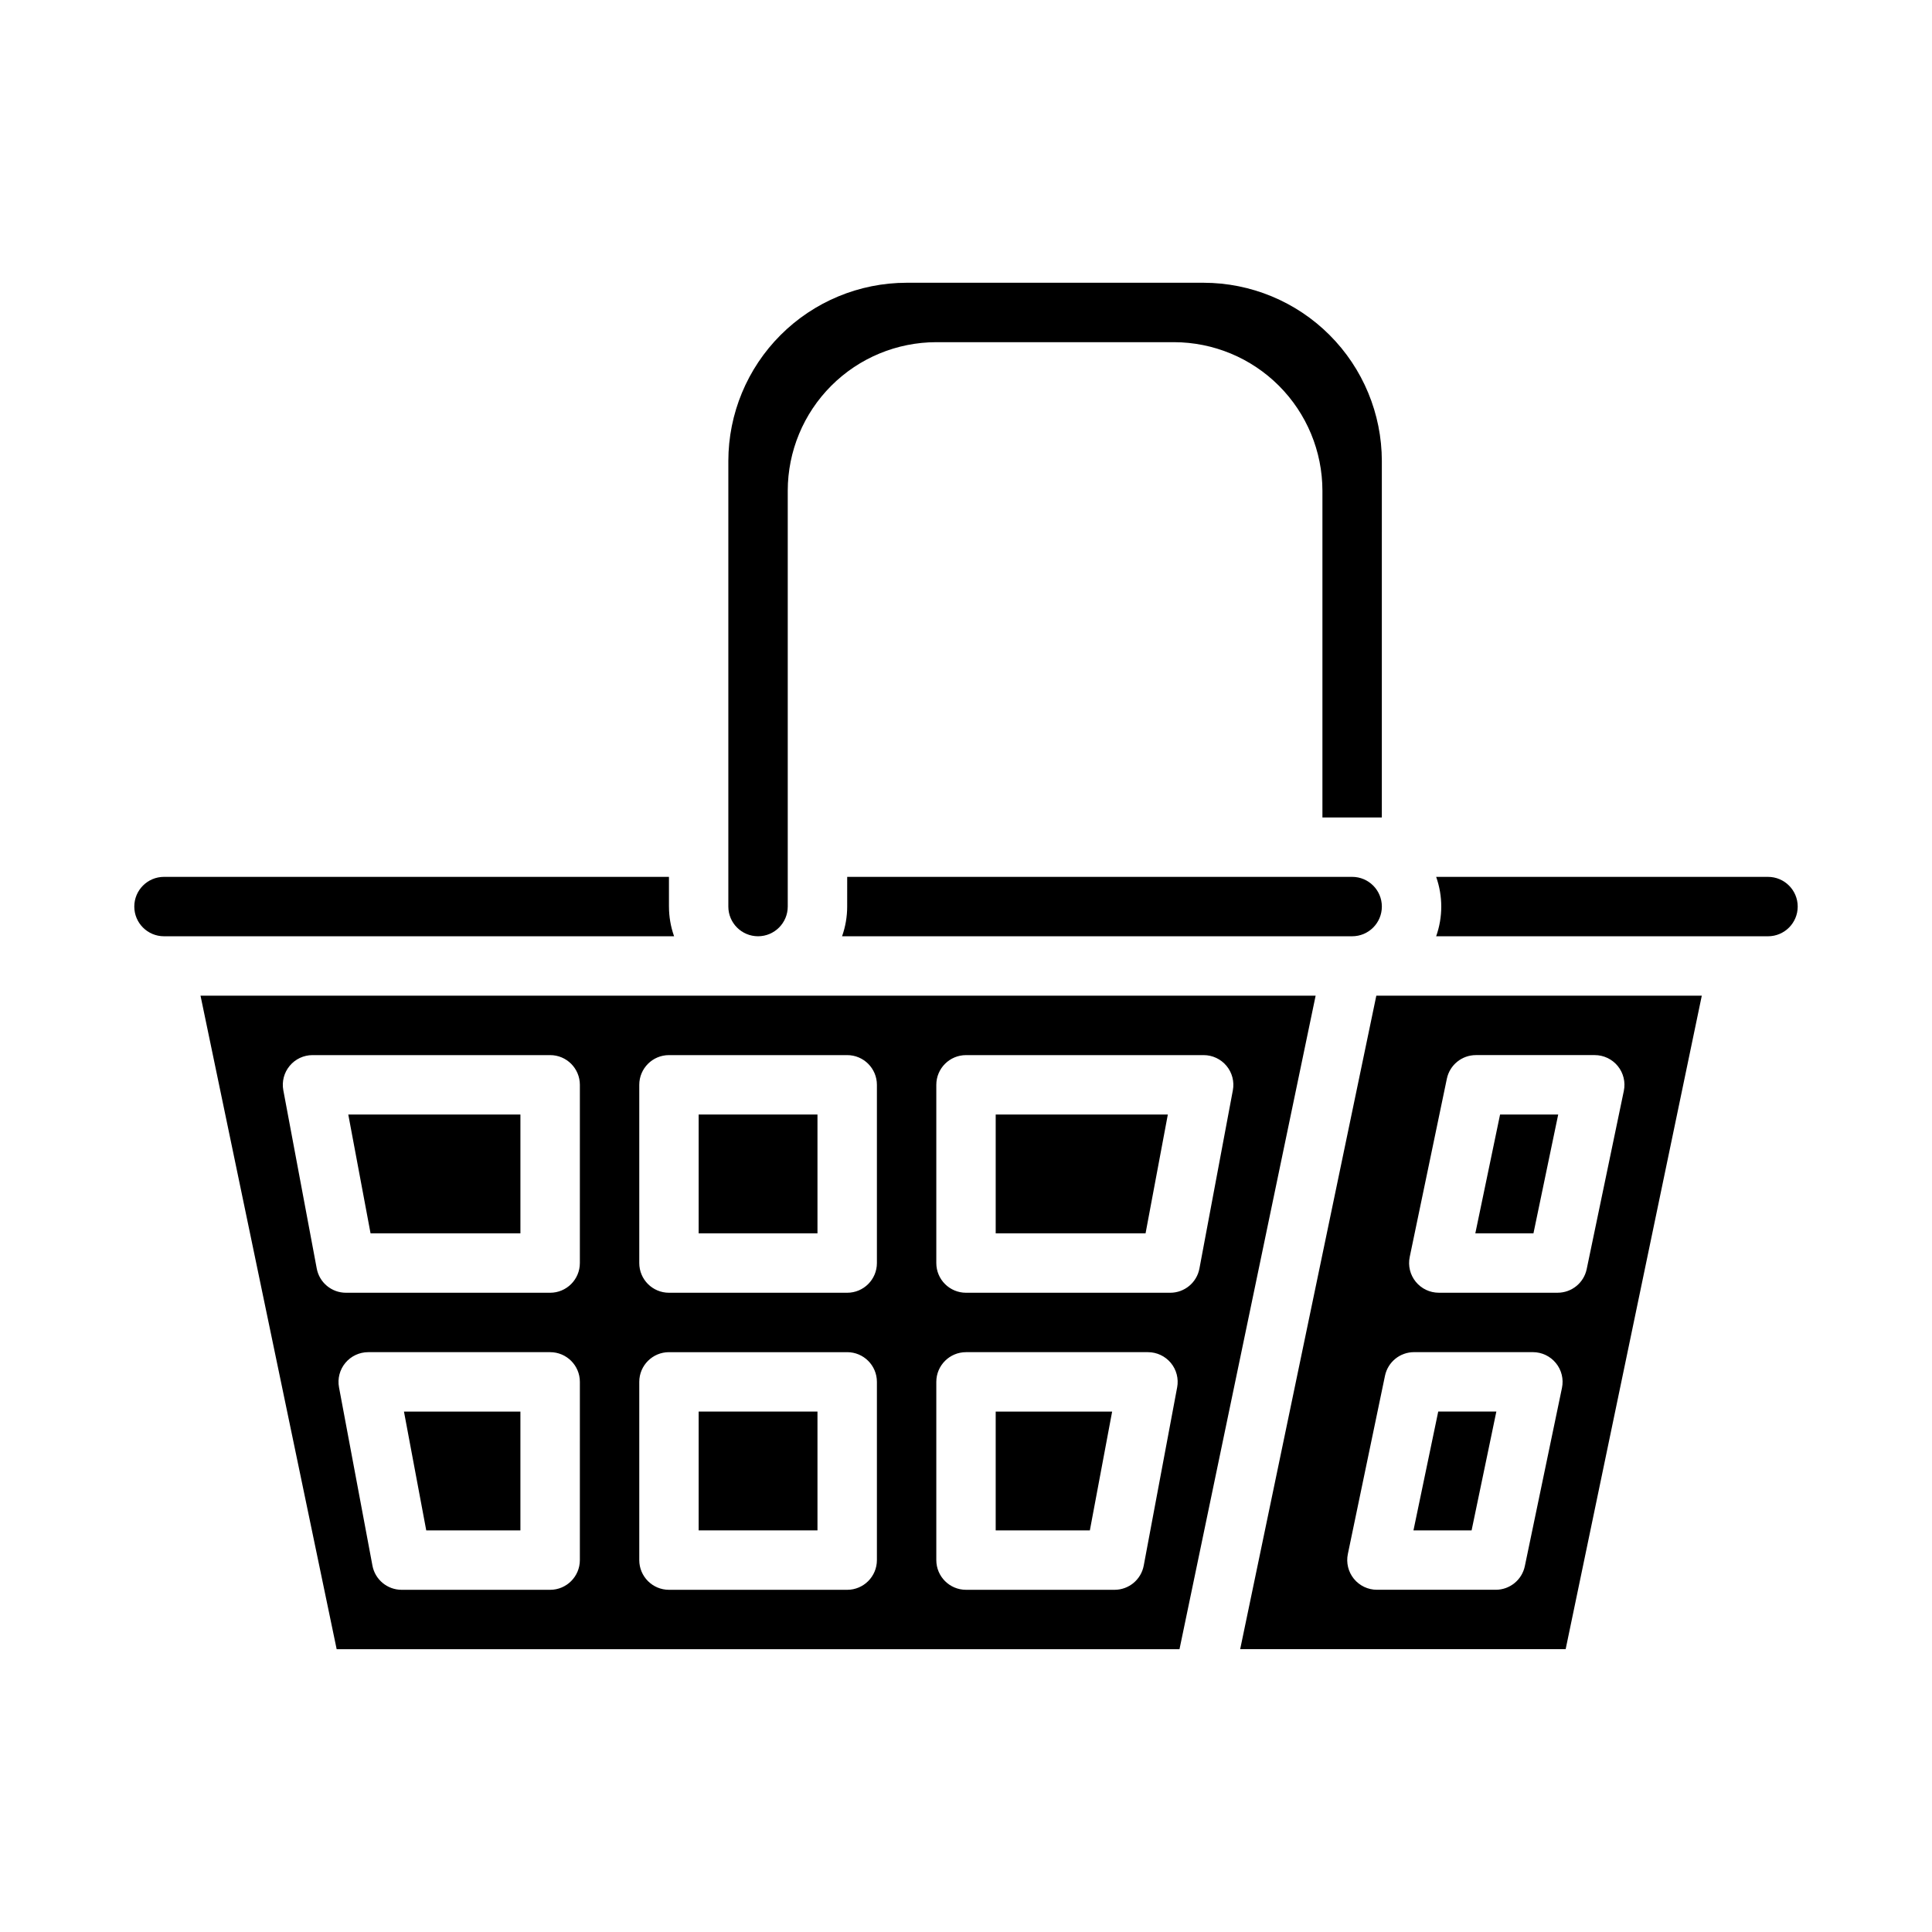 <?xml version="1.0" encoding="UTF-8"?>
<!-- Uploaded to: ICON Repo, www.svgrepo.com, Generator: ICON Repo Mixer Tools -->
<svg fill="#000000" width="800px" height="800px" version="1.1" viewBox="144 144 512 512" xmlns="http://www.w3.org/2000/svg">
 <g>
  <path d="m242.2 470.85h39.715v-31.488h-45.617z"/>
  <path d="m344.89 392.12c4.344-0.004 7.867-3.523 7.871-7.871v-110.21c0.012-10.438 4.164-20.441 11.543-27.82 7.379-7.379 17.383-11.527 27.816-11.539h62.977c10.438 0.012 20.441 4.16 27.82 11.539 7.379 7.379 11.527 17.383 11.539 27.82v86.594h15.742l0.004-94.465c-0.016-12.523-4.996-24.531-13.852-33.383-8.852-8.855-20.859-13.836-33.379-13.852h-78.723c-12.523 0.016-24.527 4.996-33.383 13.852-8.855 8.852-13.836 20.859-13.848 33.383v118.08c0.004 4.348 3.523 7.867 7.871 7.871z"/>
  <path d="m329.15 439.36h31.488v31.488h-31.488z"/>
  <path d="m329.15 518.08h31.488v31.488h-31.488z"/>
  <path d="m256.96 549.57h24.953v-31.488h-30.859z"/>
  <path d="m321.28 384.25v-7.871h-133.82c-4.348 0-7.871 3.523-7.871 7.871s3.523 7.871 7.871 7.871h135.18c-0.898-2.527-1.355-5.188-1.355-7.871z"/>
  <path d="m368.51 384.25c0 2.684-0.457 5.344-1.355 7.871h135.18c4.348 0 7.871-3.523 7.871-7.871s-3.523-7.871-7.871-7.871h-133.82z"/>
  <path d="m407.87 549.57h24.953l5.906-31.488h-30.859z"/>
  <path d="m197.14 407.87 36.078 173.18h223.36l36.078-173.18zm100.53 149.57c-0.004 4.348-3.527 7.875-7.875 7.875h-39.359c-3.789 0-7.039-2.699-7.738-6.422l-8.855-47.23v-0.004c-0.43-2.301 0.184-4.676 1.68-6.477 1.496-1.801 3.715-2.844 6.059-2.844h48.215c4.348 0 7.871 3.523 7.875 7.871zm0-78.719c-0.004 4.348-3.527 7.871-7.875 7.871h-54.117c-3.789 0-7.039-2.695-7.738-6.422l-8.855-47.23c-0.434-2.301 0.184-4.676 1.68-6.477 1.492-1.805 3.715-2.848 6.055-2.848h62.977c4.348 0 7.871 3.527 7.875 7.875zm78.719 78.719c0 4.348-3.523 7.875-7.871 7.875h-47.234c-4.348 0-7.871-3.527-7.871-7.875v-47.23c0-4.348 3.523-7.871 7.871-7.871h47.234c4.348 0 7.871 3.523 7.871 7.871zm0-78.719c0 4.348-3.523 7.871-7.871 7.871h-47.234c-4.348 0-7.871-3.523-7.871-7.871v-47.23c0-4.348 3.523-7.875 7.871-7.875h47.234c4.348 0 7.871 3.527 7.871 7.875zm79.57 32.938-8.855 47.23v0.004c-0.699 3.723-3.949 6.422-7.738 6.422h-39.359c-4.348 0-7.875-3.527-7.875-7.875v-47.23c0-4.348 3.527-7.871 7.875-7.871h48.215c2.34 0 4.562 1.043 6.059 2.844 1.496 1.801 2.109 4.176 1.68 6.477zm5.902-31.488c-0.699 3.727-3.949 6.422-7.738 6.422h-54.117c-4.348 0-7.875-3.523-7.875-7.871v-47.23c0-4.348 3.527-7.875 7.875-7.875h62.977c2.34 0 4.559 1.043 6.055 2.848 1.496 1.801 2.113 4.176 1.68 6.477z"/>
  <path d="m538.5 527.92 2.047-9.84h-15.402l-4.512 21.648-2.051 9.84h15.406z"/>
  <path d="m554.89 449.2 2.051-9.84h-15.406l-4.508 21.648-2.051 9.84h15.406z"/>
  <path d="m407.87 470.85h39.715l5.902-31.488h-45.617z"/>
  <path d="m612.54 376.38h-87.945c1.805 5.094 1.805 10.652 0 15.742h87.945c4.348 0 7.871-3.523 7.871-7.871s-3.523-7.871-7.871-7.871z"/>
  <path d="m472.66 581.05h86.254l36.078-173.18h-86.254zm44.93-103.94 9.84-47.23c0.762-3.652 3.977-6.269 7.707-6.269h31.488c2.367 0 4.613 1.07 6.106 2.906 1.496 1.84 2.082 4.254 1.602 6.574l-9.84 47.23c-0.762 3.652-3.981 6.266-7.707 6.266h-31.488c-2.371 0-4.613-1.066-6.109-2.906-1.496-1.836-2.082-4.25-1.598-6.57zm1.152 25.223h31.488c2.367 0 4.613 1.066 6.106 2.906 1.496 1.836 2.086 4.25 1.602 6.57l-9.84 47.23c-0.762 3.652-3.981 6.269-7.707 6.269h-31.488c-2.371 0-4.613-1.07-6.109-2.906-1.492-1.84-2.082-4.254-1.598-6.574l9.84-47.23c0.762-3.652 3.977-6.266 7.707-6.266z"/>
 </g>
</svg>